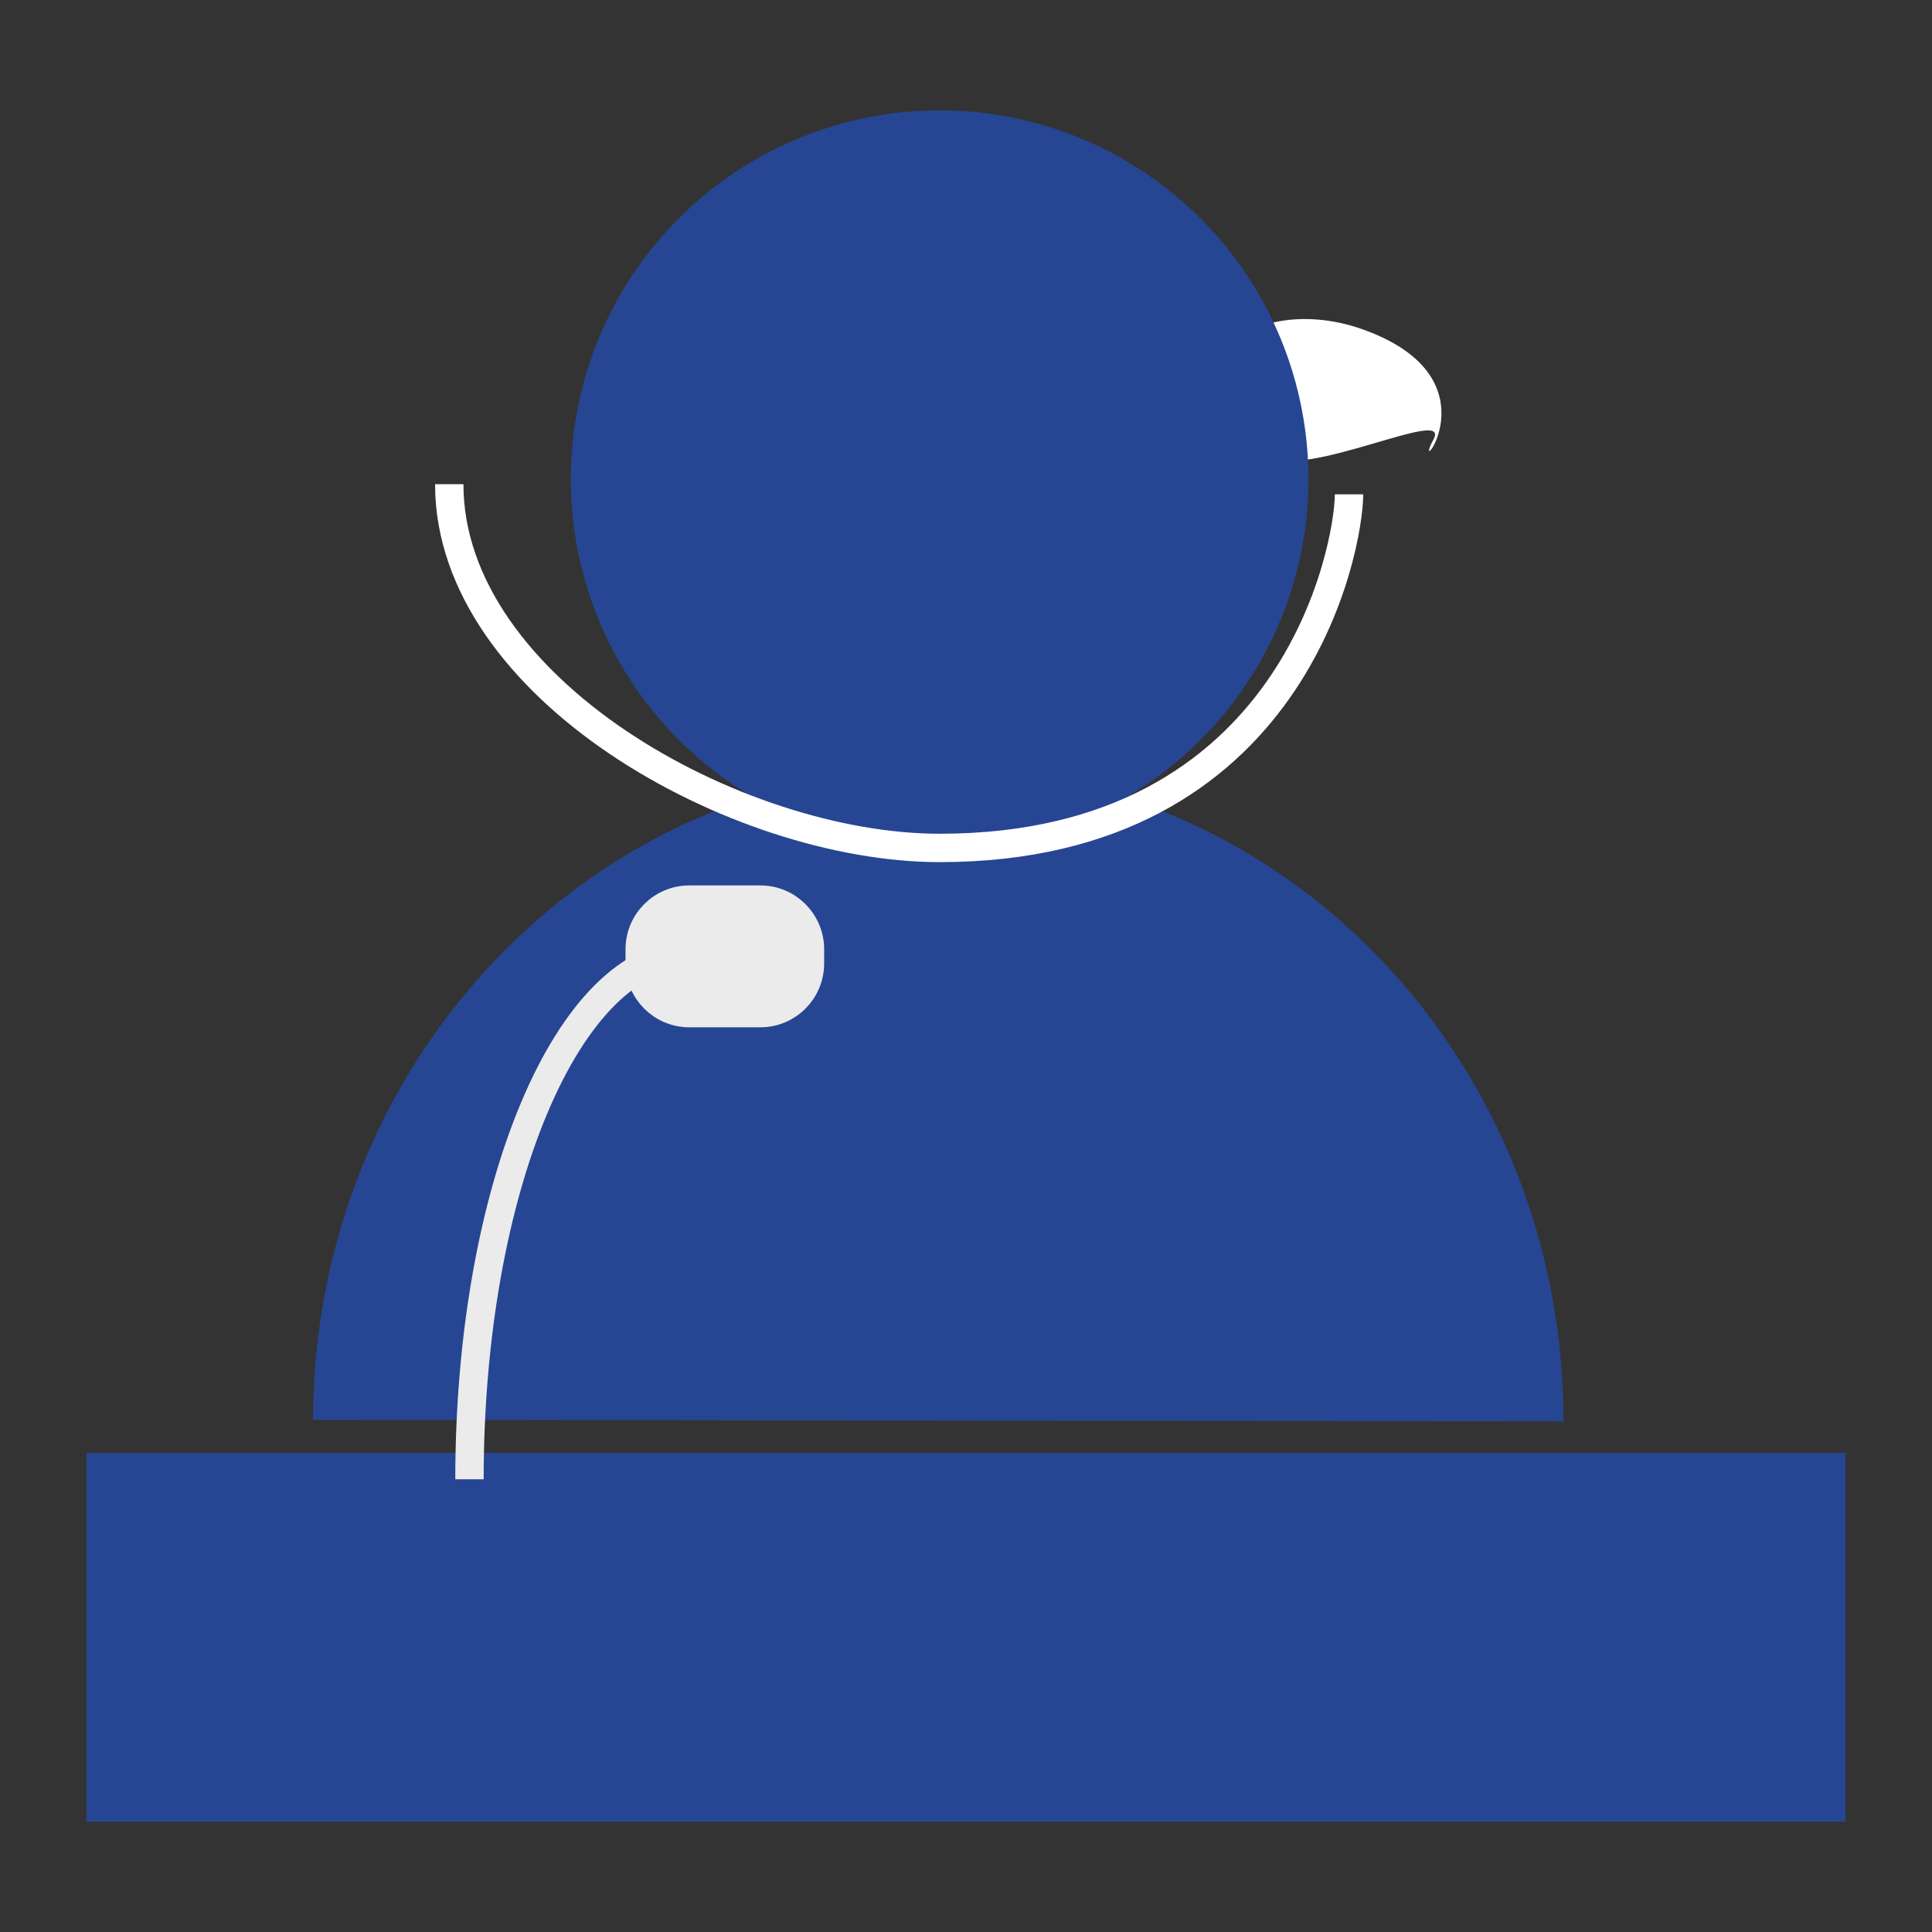 <?xml version="1.0" encoding="utf-8"?>
<!-- Generator: Adobe Illustrator 16.0.0, SVG Export Plug-In . SVG Version: 6.00 Build 0)  -->
<!DOCTYPE svg PUBLIC "-//W3C//DTD SVG 1.1//EN" "http://www.w3.org/Graphics/SVG/1.1/DTD/svg11.dtd">
<svg version="1.1" id="Ebene_1" xmlns="http://www.w3.org/2000/svg" xmlns:xlink="http://www.w3.org/1999/xlink" x="0px" y="0px"
	 width="64px" height="64px" viewBox="0 0 64 64" enable-background="new 0 0 64 64" xml:space="preserve">
<rect x="0" y="0" width="64" height="64" fill="#333333" stroke="none"/>
<g>
	<path fill="none" stroke="#DD1100" stroke-width="0.25" stroke-miterlimit="10" d="M1,37.587"/>
	<path fill="#FFFFFF" d="M47.488,14.553c0.593-1.11-4.168,1.321-5.555,0.583c-1.387-0.739-2.029-2.238-1.439-3.345
		c0.592-1.11,2.617-1.611,4.666-0.874C49.757,12.568,46.657,16.115,47.488,14.553z"/>
</g>
<g>
	<circle fill="#264693" cx="31.127" cy="15.872" r="12.218"/>
	<path fill="#264693" d="M51.791,47.085c0.016-11.938-9.244-21.631-20.681-21.645c-11.439-0.015-20.725,9.653-20.74,21.591"/>
	<rect x="2.864" y="48.129" fill="#264693" width="58.271" height="12.218"/>
	<g>
		<path fill="none" stroke="#EBEBEB" stroke-width="0.94" stroke-miterlimit="10" d="M15.552,49.003
			c0-9.61,3.273-17.388,7.318-17.388"/>
		<path fill="#EBEBEB" stroke="#EBEBEB" stroke-width="0.94" stroke-miterlimit="10" d="M26.831,31.446
			c0-0.908-0.735-1.645-1.645-1.645h-2.35c-0.909,0-1.645,0.736-1.645,1.645v0.469c0,0.91,0.736,1.646,1.645,1.646h2.35
			c0.909,0,1.645-0.735,1.645-1.646V31.446z"/>
	</g>
	<path fill="none" stroke="#FFFFFF" stroke-width="0.94" stroke-miterlimit="10" d="M44.688,16.375
		c0,1.735-1.797,11.714-13.56,11.714c-6.748,0-16.246-5.301-16.246-12.049"/>
</g>
</svg>
